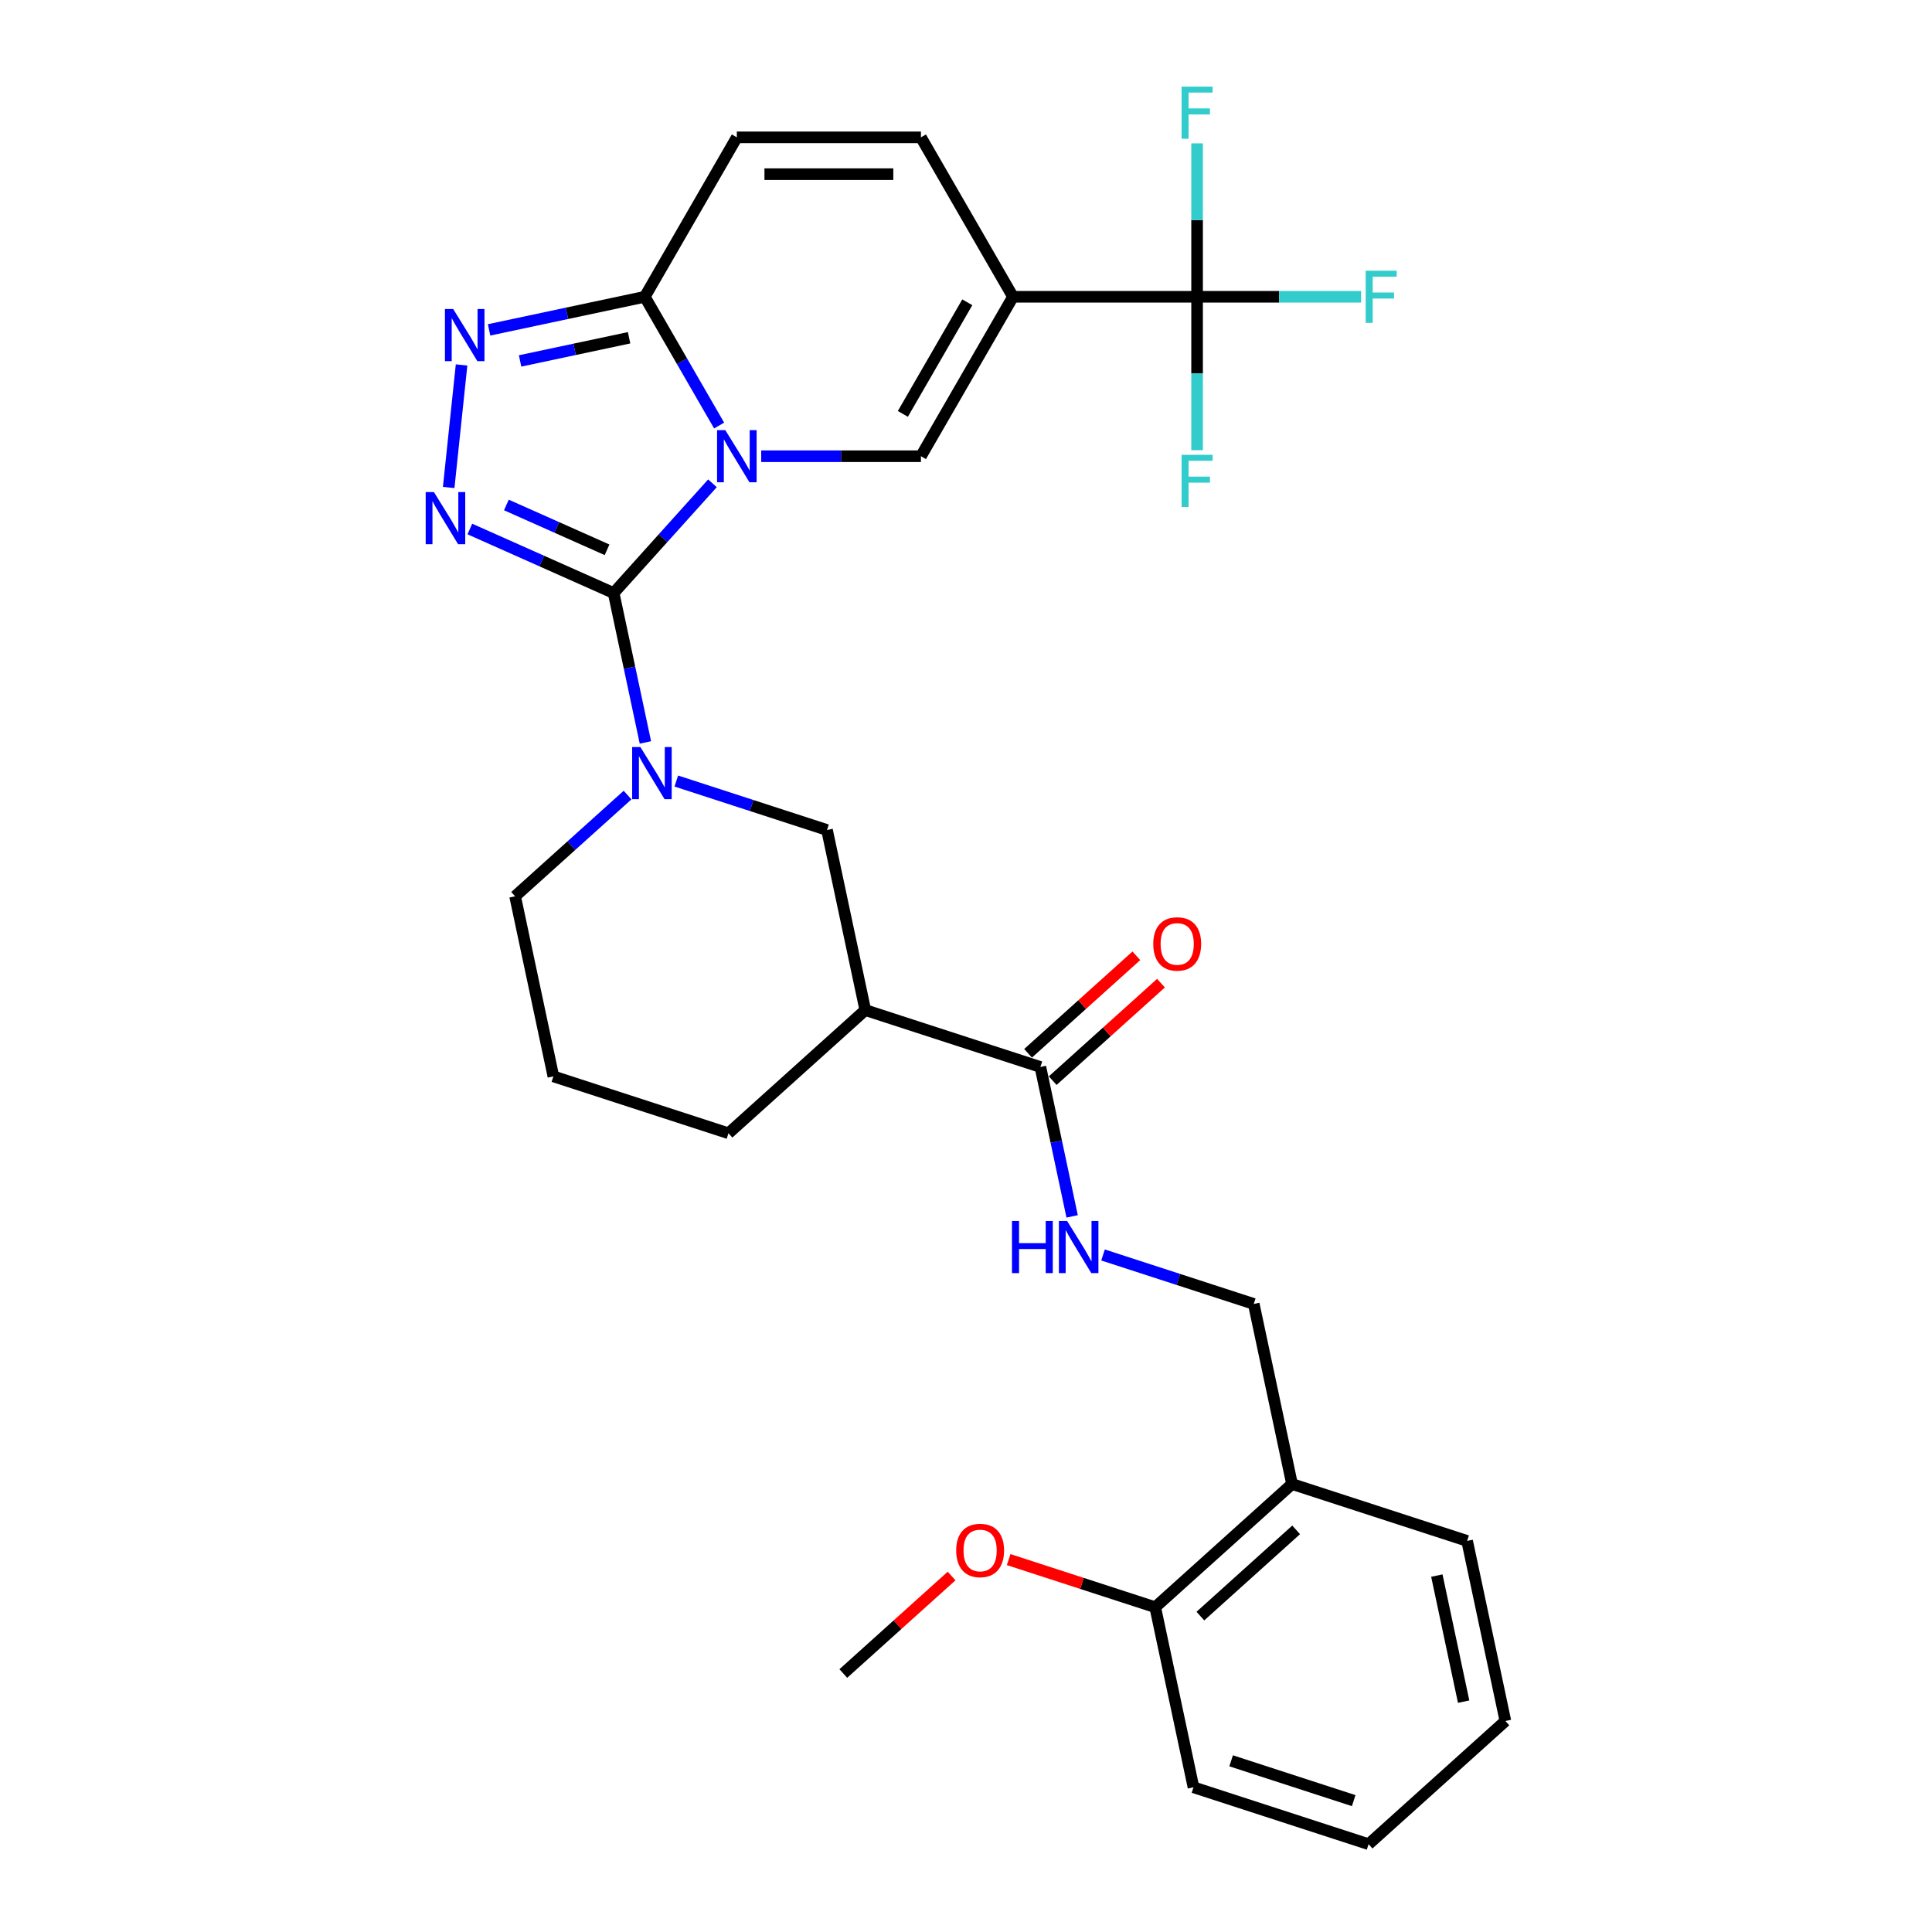 <?xml version='1.0' encoding='iso-8859-1'?>
<svg version='1.1' baseProfile='full'
              xmlns='http://www.w3.org/2000/svg'
                      xmlns:rdkit='http://www.rdkit.org/xml'
                      xmlns:xlink='http://www.w3.org/1999/xlink'
                  xml:space='preserve'
width='1000px' height='1000px' viewBox='0 0 1000 1000'>
<!-- END OF HEADER -->
<rect style='opacity:1.0;fill:#FFFFFF;stroke:none' width='1000' height='1000' x='0' y='0'> </rect>
<path class='bond-0' d='M 368.768,250.152 L 343.196,278.553' style='fill:none;fill-rule:evenodd;stroke:#0000FF;stroke-width:6px;stroke-linecap:butt;stroke-linejoin:miter;stroke-opacity:1' />
<path class='bond-0' d='M 343.196,278.553 L 317.623,306.955' style='fill:none;fill-rule:evenodd;stroke:#000000;stroke-width:6px;stroke-linecap:butt;stroke-linejoin:miter;stroke-opacity:1' />
<path class='bond-3' d='M 394.001,236.14 L 435.339,236.14' style='fill:none;fill-rule:evenodd;stroke:#0000FF;stroke-width:6px;stroke-linecap:butt;stroke-linejoin:miter;stroke-opacity:1' />
<path class='bond-3' d='M 435.339,236.14 L 476.676,236.14' style='fill:none;fill-rule:evenodd;stroke:#000000;stroke-width:6px;stroke-linecap:butt;stroke-linejoin:miter;stroke-opacity:1' />
<path class='bond-5' d='M 372.219,220.264 L 352.979,186.94' style='fill:none;fill-rule:evenodd;stroke:#0000FF;stroke-width:6px;stroke-linecap:butt;stroke-linejoin:miter;stroke-opacity:1' />
<path class='bond-5' d='M 352.979,186.94 L 333.74,153.616' style='fill:none;fill-rule:evenodd;stroke:#000000;stroke-width:6px;stroke-linecap:butt;stroke-linejoin:miter;stroke-opacity:1' />
<path class='bond-1' d='M 317.623,306.955 L 280.405,290.384' style='fill:none;fill-rule:evenodd;stroke:#000000;stroke-width:6px;stroke-linecap:butt;stroke-linejoin:miter;stroke-opacity:1' />
<path class='bond-1' d='M 280.405,290.384 L 243.187,273.814' style='fill:none;fill-rule:evenodd;stroke:#0000FF;stroke-width:6px;stroke-linecap:butt;stroke-linejoin:miter;stroke-opacity:1' />
<path class='bond-1' d='M 314.209,284.573 L 288.157,272.974' style='fill:none;fill-rule:evenodd;stroke:#000000;stroke-width:6px;stroke-linecap:butt;stroke-linejoin:miter;stroke-opacity:1' />
<path class='bond-1' d='M 288.157,272.974 L 262.104,261.374' style='fill:none;fill-rule:evenodd;stroke:#0000FF;stroke-width:6px;stroke-linecap:butt;stroke-linejoin:miter;stroke-opacity:1' />
<path class='bond-4' d='M 317.623,306.955 L 325.842,345.621' style='fill:none;fill-rule:evenodd;stroke:#000000;stroke-width:6px;stroke-linecap:butt;stroke-linejoin:miter;stroke-opacity:1' />
<path class='bond-4' d='M 325.842,345.621 L 334.061,384.288' style='fill:none;fill-rule:evenodd;stroke:#0000FF;stroke-width:6px;stroke-linecap:butt;stroke-linejoin:miter;stroke-opacity:1' />
<path class='bond-30' d='M 232.239,252.321 L 238.904,188.904' style='fill:none;fill-rule:evenodd;stroke:#0000FF;stroke-width:6px;stroke-linecap:butt;stroke-linejoin:miter;stroke-opacity:1' />
<path class='bond-2' d='M 524.321,153.616 L 476.676,236.14' style='fill:none;fill-rule:evenodd;stroke:#000000;stroke-width:6px;stroke-linecap:butt;stroke-linejoin:miter;stroke-opacity:1' />
<path class='bond-2' d='M 500.67,156.465 L 467.318,214.232' style='fill:none;fill-rule:evenodd;stroke:#000000;stroke-width:6px;stroke-linecap:butt;stroke-linejoin:miter;stroke-opacity:1' />
<path class='bond-7' d='M 524.321,153.616 L 619.612,153.616' style='fill:none;fill-rule:evenodd;stroke:#000000;stroke-width:6px;stroke-linecap:butt;stroke-linejoin:miter;stroke-opacity:1' />
<path class='bond-31' d='M 524.321,153.616 L 476.676,71.091' style='fill:none;fill-rule:evenodd;stroke:#000000;stroke-width:6px;stroke-linecap:butt;stroke-linejoin:miter;stroke-opacity:1' />
<path class='bond-11' d='M 350.052,404.263 L 389.057,416.936' style='fill:none;fill-rule:evenodd;stroke:#0000FF;stroke-width:6px;stroke-linecap:butt;stroke-linejoin:miter;stroke-opacity:1' />
<path class='bond-11' d='M 389.057,416.936 L 428.062,429.61' style='fill:none;fill-rule:evenodd;stroke:#000000;stroke-width:6px;stroke-linecap:butt;stroke-linejoin:miter;stroke-opacity:1' />
<path class='bond-21' d='M 324.818,411.523 L 295.719,437.724' style='fill:none;fill-rule:evenodd;stroke:#0000FF;stroke-width:6px;stroke-linecap:butt;stroke-linejoin:miter;stroke-opacity:1' />
<path class='bond-21' d='M 295.719,437.724 L 266.62,463.925' style='fill:none;fill-rule:evenodd;stroke:#000000;stroke-width:6px;stroke-linecap:butt;stroke-linejoin:miter;stroke-opacity:1' />
<path class='bond-6' d='M 333.74,153.616 L 293.444,162.181' style='fill:none;fill-rule:evenodd;stroke:#000000;stroke-width:6px;stroke-linecap:butt;stroke-linejoin:miter;stroke-opacity:1' />
<path class='bond-6' d='M 293.444,162.181 L 253.148,170.746' style='fill:none;fill-rule:evenodd;stroke:#0000FF;stroke-width:6px;stroke-linecap:butt;stroke-linejoin:miter;stroke-opacity:1' />
<path class='bond-6' d='M 325.613,174.827 L 297.406,180.822' style='fill:none;fill-rule:evenodd;stroke:#000000;stroke-width:6px;stroke-linecap:butt;stroke-linejoin:miter;stroke-opacity:1' />
<path class='bond-6' d='M 297.406,180.822 L 269.199,186.818' style='fill:none;fill-rule:evenodd;stroke:#0000FF;stroke-width:6px;stroke-linecap:butt;stroke-linejoin:miter;stroke-opacity:1' />
<path class='bond-12' d='M 333.74,153.616 L 381.385,71.091' style='fill:none;fill-rule:evenodd;stroke:#000000;stroke-width:6px;stroke-linecap:butt;stroke-linejoin:miter;stroke-opacity:1' />
<path class='bond-18' d='M 619.612,153.616 L 662.055,153.616' style='fill:none;fill-rule:evenodd;stroke:#000000;stroke-width:6px;stroke-linecap:butt;stroke-linejoin:miter;stroke-opacity:1' />
<path class='bond-18' d='M 662.055,153.616 L 704.497,153.616' style='fill:none;fill-rule:evenodd;stroke:#33CCCC;stroke-width:6px;stroke-linecap:butt;stroke-linejoin:miter;stroke-opacity:1' />
<path class='bond-19' d='M 619.612,153.616 L 619.612,193.323' style='fill:none;fill-rule:evenodd;stroke:#000000;stroke-width:6px;stroke-linecap:butt;stroke-linejoin:miter;stroke-opacity:1' />
<path class='bond-19' d='M 619.612,193.323 L 619.612,233.031' style='fill:none;fill-rule:evenodd;stroke:#33CCCC;stroke-width:6px;stroke-linecap:butt;stroke-linejoin:miter;stroke-opacity:1' />
<path class='bond-20' d='M 619.612,153.616 L 619.612,113.908' style='fill:none;fill-rule:evenodd;stroke:#000000;stroke-width:6px;stroke-linecap:butt;stroke-linejoin:miter;stroke-opacity:1' />
<path class='bond-20' d='M 619.612,113.908 L 619.612,74.2' style='fill:none;fill-rule:evenodd;stroke:#33CCCC;stroke-width:6px;stroke-linecap:butt;stroke-linejoin:miter;stroke-opacity:1' />
<path class='bond-8' d='M 447.874,522.818 L 428.062,429.61' style='fill:none;fill-rule:evenodd;stroke:#000000;stroke-width:6px;stroke-linecap:butt;stroke-linejoin:miter;stroke-opacity:1' />
<path class='bond-10' d='M 447.874,522.818 L 538.501,552.265' style='fill:none;fill-rule:evenodd;stroke:#000000;stroke-width:6px;stroke-linecap:butt;stroke-linejoin:miter;stroke-opacity:1' />
<path class='bond-32' d='M 447.874,522.818 L 377.059,586.58' style='fill:none;fill-rule:evenodd;stroke:#000000;stroke-width:6px;stroke-linecap:butt;stroke-linejoin:miter;stroke-opacity:1' />
<path class='bond-9' d='M 476.676,71.091 L 381.385,71.091' style='fill:none;fill-rule:evenodd;stroke:#000000;stroke-width:6px;stroke-linecap:butt;stroke-linejoin:miter;stroke-opacity:1' />
<path class='bond-9' d='M 462.382,90.15 L 395.679,90.15' style='fill:none;fill-rule:evenodd;stroke:#000000;stroke-width:6px;stroke-linecap:butt;stroke-linejoin:miter;stroke-opacity:1' />
<path class='bond-13' d='M 538.501,552.265 L 546.72,590.931' style='fill:none;fill-rule:evenodd;stroke:#000000;stroke-width:6px;stroke-linecap:butt;stroke-linejoin:miter;stroke-opacity:1' />
<path class='bond-13' d='M 546.72,590.931 L 554.939,629.598' style='fill:none;fill-rule:evenodd;stroke:#0000FF;stroke-width:6px;stroke-linecap:butt;stroke-linejoin:miter;stroke-opacity:1' />
<path class='bond-16' d='M 544.877,559.346 L 572.9,534.115' style='fill:none;fill-rule:evenodd;stroke:#000000;stroke-width:6px;stroke-linecap:butt;stroke-linejoin:miter;stroke-opacity:1' />
<path class='bond-16' d='M 572.9,534.115 L 600.922,508.883' style='fill:none;fill-rule:evenodd;stroke:#FF0000;stroke-width:6px;stroke-linecap:butt;stroke-linejoin:miter;stroke-opacity:1' />
<path class='bond-16' d='M 532.125,545.183 L 560.147,519.952' style='fill:none;fill-rule:evenodd;stroke:#000000;stroke-width:6px;stroke-linecap:butt;stroke-linejoin:miter;stroke-opacity:1' />
<path class='bond-16' d='M 560.147,519.952 L 588.17,494.72' style='fill:none;fill-rule:evenodd;stroke:#FF0000;stroke-width:6px;stroke-linecap:butt;stroke-linejoin:miter;stroke-opacity:1' />
<path class='bond-15' d='M 570.93,649.573 L 609.935,662.246' style='fill:none;fill-rule:evenodd;stroke:#0000FF;stroke-width:6px;stroke-linecap:butt;stroke-linejoin:miter;stroke-opacity:1' />
<path class='bond-15' d='M 609.935,662.246 L 648.94,674.92' style='fill:none;fill-rule:evenodd;stroke:#000000;stroke-width:6px;stroke-linecap:butt;stroke-linejoin:miter;stroke-opacity:1' />
<path class='bond-14' d='M 668.752,768.128 L 648.94,674.92' style='fill:none;fill-rule:evenodd;stroke:#000000;stroke-width:6px;stroke-linecap:butt;stroke-linejoin:miter;stroke-opacity:1' />
<path class='bond-17' d='M 668.752,768.128 L 597.937,831.89' style='fill:none;fill-rule:evenodd;stroke:#000000;stroke-width:6px;stroke-linecap:butt;stroke-linejoin:miter;stroke-opacity:1' />
<path class='bond-17' d='M 670.882,791.856 L 621.312,836.489' style='fill:none;fill-rule:evenodd;stroke:#000000;stroke-width:6px;stroke-linecap:butt;stroke-linejoin:miter;stroke-opacity:1' />
<path class='bond-25' d='M 668.752,768.128 L 759.379,797.575' style='fill:none;fill-rule:evenodd;stroke:#000000;stroke-width:6px;stroke-linecap:butt;stroke-linejoin:miter;stroke-opacity:1' />
<path class='bond-23' d='M 597.937,831.89 L 560.009,819.567' style='fill:none;fill-rule:evenodd;stroke:#000000;stroke-width:6px;stroke-linecap:butt;stroke-linejoin:miter;stroke-opacity:1' />
<path class='bond-23' d='M 560.009,819.567 L 522.08,807.243' style='fill:none;fill-rule:evenodd;stroke:#FF0000;stroke-width:6px;stroke-linecap:butt;stroke-linejoin:miter;stroke-opacity:1' />
<path class='bond-26' d='M 597.937,831.89 L 617.749,925.099' style='fill:none;fill-rule:evenodd;stroke:#000000;stroke-width:6px;stroke-linecap:butt;stroke-linejoin:miter;stroke-opacity:1' />
<path class='bond-24' d='M 266.62,463.925 L 286.432,557.134' style='fill:none;fill-rule:evenodd;stroke:#000000;stroke-width:6px;stroke-linecap:butt;stroke-linejoin:miter;stroke-opacity:1' />
<path class='bond-22' d='M 377.059,586.58 L 286.432,557.134' style='fill:none;fill-rule:evenodd;stroke:#000000;stroke-width:6px;stroke-linecap:butt;stroke-linejoin:miter;stroke-opacity:1' />
<path class='bond-27' d='M 492.54,815.743 L 464.518,840.974' style='fill:none;fill-rule:evenodd;stroke:#FF0000;stroke-width:6px;stroke-linecap:butt;stroke-linejoin:miter;stroke-opacity:1' />
<path class='bond-27' d='M 464.518,840.974 L 436.495,866.206' style='fill:none;fill-rule:evenodd;stroke:#000000;stroke-width:6px;stroke-linecap:butt;stroke-linejoin:miter;stroke-opacity:1' />
<path class='bond-28' d='M 759.379,797.575 L 779.191,890.783' style='fill:none;fill-rule:evenodd;stroke:#000000;stroke-width:6px;stroke-linecap:butt;stroke-linejoin:miter;stroke-opacity:1' />
<path class='bond-28' d='M 743.709,815.519 L 757.578,880.765' style='fill:none;fill-rule:evenodd;stroke:#000000;stroke-width:6px;stroke-linecap:butt;stroke-linejoin:miter;stroke-opacity:1' />
<path class='bond-33' d='M 617.749,925.099 L 708.376,954.545' style='fill:none;fill-rule:evenodd;stroke:#000000;stroke-width:6px;stroke-linecap:butt;stroke-linejoin:miter;stroke-opacity:1' />
<path class='bond-33' d='M 637.233,911.391 L 700.672,932.003' style='fill:none;fill-rule:evenodd;stroke:#000000;stroke-width:6px;stroke-linecap:butt;stroke-linejoin:miter;stroke-opacity:1' />
<path class='bond-29' d='M 779.191,890.783 L 708.376,954.545' style='fill:none;fill-rule:evenodd;stroke:#000000;stroke-width:6px;stroke-linecap:butt;stroke-linejoin:miter;stroke-opacity:1' />
<path  class='atom-0' d='M 375.42 222.647
L 384.263 236.94
Q 385.139 238.351, 386.55 240.904
Q 387.96 243.458, 388.036 243.611
L 388.036 222.647
L 391.619 222.647
L 391.619 249.633
L 387.922 249.633
L 378.431 234.005
Q 377.326 232.176, 376.144 230.079
Q 375 227.983, 374.657 227.335
L 374.657 249.633
L 371.151 249.633
L 371.151 222.647
L 375.42 222.647
' fill='#0000FF'/>
<path  class='atom-2' d='M 224.605 254.703
L 233.448 268.997
Q 234.325 270.407, 235.735 272.961
Q 237.145 275.515, 237.222 275.667
L 237.222 254.703
L 240.805 254.703
L 240.805 281.69
L 237.107 281.69
L 227.616 266.062
Q 226.511 264.232, 225.329 262.136
Q 224.186 260.04, 223.843 259.392
L 223.843 281.69
L 220.336 281.69
L 220.336 254.703
L 224.605 254.703
' fill='#0000FF'/>
<path  class='atom-5' d='M 331.47 386.67
L 340.313 400.964
Q 341.189 402.374, 342.6 404.928
Q 344.01 407.482, 344.086 407.634
L 344.086 386.67
L 347.669 386.67
L 347.669 413.657
L 343.972 413.657
L 334.481 398.029
Q 333.376 396.199, 332.194 394.103
Q 331.051 392.006, 330.707 391.358
L 330.707 413.657
L 327.201 413.657
L 327.201 386.67
L 331.47 386.67
' fill='#0000FF'/>
<path  class='atom-7' d='M 234.566 159.934
L 243.409 174.228
Q 244.285 175.638, 245.696 178.192
Q 247.106 180.746, 247.182 180.898
L 247.182 159.934
L 250.765 159.934
L 250.765 186.921
L 247.068 186.921
L 237.577 171.293
Q 236.472 169.464, 235.29 167.367
Q 234.147 165.271, 233.803 164.623
L 233.803 186.921
L 230.297 186.921
L 230.297 159.934
L 234.566 159.934
' fill='#0000FF'/>
<path  class='atom-14' d='M 523.799 631.98
L 527.458 631.98
L 527.458 643.453
L 541.256 643.453
L 541.256 631.98
L 544.915 631.98
L 544.915 658.967
L 541.256 658.967
L 541.256 646.503
L 527.458 646.503
L 527.458 658.967
L 523.799 658.967
L 523.799 631.98
' fill='#0000FF'/>
<path  class='atom-14' d='M 552.348 631.98
L 561.191 646.274
Q 562.068 647.684, 563.478 650.238
Q 564.888 652.792, 564.964 652.944
L 564.964 631.98
L 568.547 631.98
L 568.547 658.967
L 564.85 658.967
L 555.359 643.339
Q 554.254 641.509, 553.072 639.413
Q 551.929 637.316, 551.586 636.669
L 551.586 658.967
L 548.079 658.967
L 548.079 631.98
L 552.348 631.98
' fill='#0000FF'/>
<path  class='atom-17' d='M 596.928 488.579
Q 596.928 482.099, 600.13 478.478
Q 603.332 474.857, 609.316 474.857
Q 615.3 474.857, 618.502 478.478
Q 621.704 482.099, 621.704 488.579
Q 621.704 495.135, 618.464 498.87
Q 615.224 502.568, 609.316 502.568
Q 603.37 502.568, 600.13 498.87
Q 596.928 495.173, 596.928 488.579
M 609.316 499.518
Q 613.433 499.518, 615.643 496.774
Q 617.892 493.992, 617.892 488.579
Q 617.892 483.281, 615.643 480.613
Q 613.433 477.906, 609.316 477.906
Q 605.199 477.906, 602.951 480.575
Q 600.74 483.243, 600.74 488.579
Q 600.74 494.03, 602.951 496.774
Q 605.199 499.518, 609.316 499.518
' fill='#FF0000'/>
<path  class='atom-19' d='M 706.879 140.122
L 722.926 140.122
L 722.926 143.21
L 710.501 143.21
L 710.501 151.405
L 721.554 151.405
L 721.554 154.53
L 710.501 154.53
L 710.501 167.109
L 706.879 167.109
L 706.879 140.122
' fill='#33CCCC'/>
<path  class='atom-20' d='M 611.589 235.413
L 627.636 235.413
L 627.636 238.501
L 615.21 238.501
L 615.21 246.696
L 626.263 246.696
L 626.263 249.821
L 615.21 249.821
L 615.21 262.4
L 611.589 262.4
L 611.589 235.413
' fill='#33CCCC'/>
<path  class='atom-21' d='M 611.589 44.831
L 627.636 44.831
L 627.636 47.919
L 615.21 47.919
L 615.21 56.114
L 626.263 56.114
L 626.263 59.239
L 615.21 59.239
L 615.21 71.818
L 611.589 71.818
L 611.589 44.831
' fill='#33CCCC'/>
<path  class='atom-24' d='M 494.923 802.52
Q 494.923 796.04, 498.124 792.419
Q 501.326 788.798, 507.31 788.798
Q 513.295 788.798, 516.496 792.419
Q 519.698 796.04, 519.698 802.52
Q 519.698 809.076, 516.458 812.812
Q 513.218 816.509, 507.31 816.509
Q 501.364 816.509, 498.124 812.812
Q 494.923 809.114, 494.923 802.52
M 507.31 813.46
Q 511.427 813.46, 513.638 810.715
Q 515.887 807.933, 515.887 802.52
Q 515.887 797.222, 513.638 794.554
Q 511.427 791.848, 507.31 791.848
Q 503.194 791.848, 500.945 794.516
Q 498.734 797.184, 498.734 802.52
Q 498.734 807.971, 500.945 810.715
Q 503.194 813.46, 507.31 813.46
' fill='#FF0000'/>
</svg>
